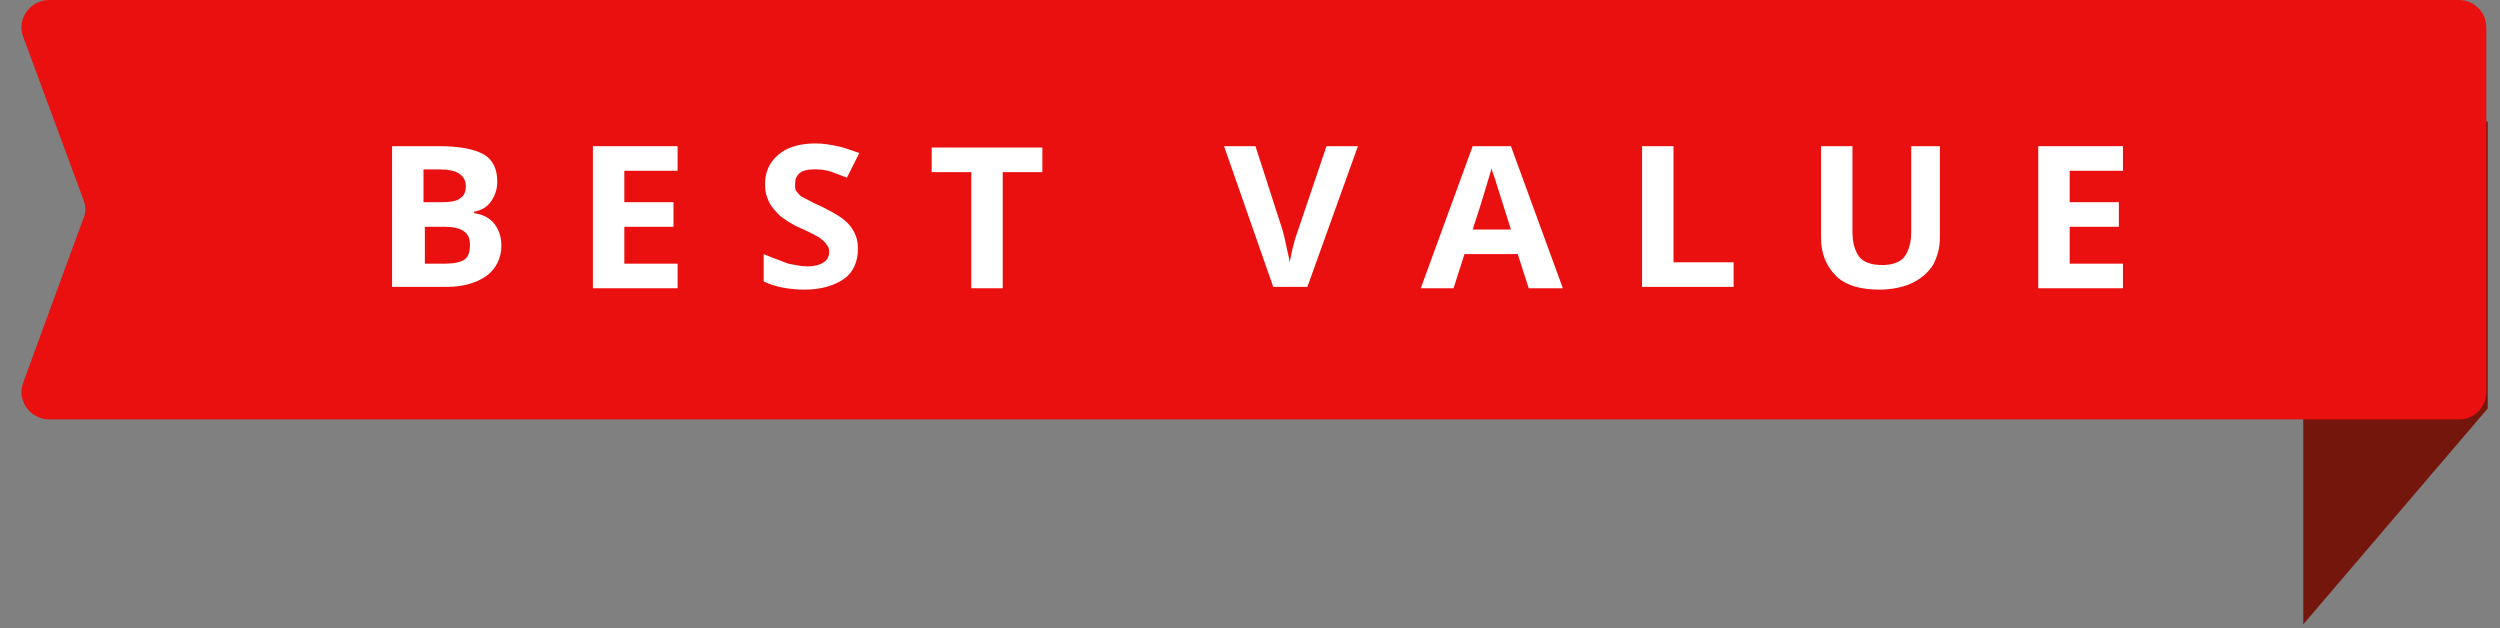 <?xml version="1.0" encoding="utf-8"?>
<!-- Generator: Adobe Illustrator 24.1.1, SVG Export Plug-In . SVG Version: 6.00 Build 0)  -->
<svg version="1.1" id="Layer_1" xmlns="http://www.w3.org/2000/svg" xmlns:xlink="http://www.w3.org/1999/xlink" x="0px" y="0px"
	 width="183px" height="46px" viewBox="0 0 183 46" style="enable-background:new 0 0 183 46;" xml:space="preserve">
<rect x="0" y="0" width="183" height="46" fill="#808080" stroke="none"/>
<style type="text/css">
	.st0{fill:#75160D;}
	.st1{fill:#EA1010;}
	.st2{fill:#FFFFFF;}
</style>
<path class="st0" d="M168.6,8.9h13.5v21l-13.5,15.8V8.9z"/>
<path class="st1" d="M1.7,2.7C1.2,1.4,2.2,0,3.6,0H180c1.1,0,2,0.9,2,2v26.7c0,1.1-0.9,2-2,2H3.6c-1.4,0-2.4-1.4-1.9-2.7l4.4-12
	c0.2-0.4,0.2-0.9,0-1.4L1.7,2.7z"/>
<g>
	<path class="st2" d="M28.8,10.7h3.3c1.5,0,2.6,0.2,3.3,0.6s1,1.1,1,2c0,0.6-0.2,1.1-0.5,1.5s-0.7,0.6-1.2,0.7v0.1
		c0.7,0.1,1.2,0.4,1.5,0.8s0.5,0.9,0.5,1.6c0,0.9-0.4,1.7-1.1,2.2c-0.7,0.5-1.7,0.8-2.9,0.8h-4V10.7z M31.1,14.8h1.3
		c0.6,0,1.1-0.1,1.3-0.3c0.3-0.2,0.4-0.5,0.4-0.9c0-0.4-0.2-0.7-0.5-0.9c-0.3-0.2-0.8-0.3-1.4-0.3h-1.2V14.8z M31.1,16.6v2.7h1.5
		c0.6,0,1.1-0.1,1.4-0.3c0.3-0.2,0.4-0.6,0.4-1.1c0-0.9-0.6-1.3-1.9-1.3H31.1z"/>
	<path class="st2" d="M49.6,21.1h-6.2V10.7h6.2v1.8h-3.9v2.3h3.6v1.8h-3.6v2.7h3.9V21.1z"/>
	<path class="st2" d="M62.8,18.2c0,0.9-0.3,1.7-1,2.2s-1.7,0.8-2.9,0.8c-1.1,0-2.2-0.2-3-0.6v-2c0.7,0.3,1.3,0.5,1.8,0.7
		c0.5,0.1,1,0.2,1.4,0.2c0.5,0,0.9-0.1,1.2-0.3c0.3-0.2,0.4-0.5,0.4-0.8c0-0.2-0.1-0.4-0.2-0.5c-0.1-0.2-0.3-0.3-0.5-0.5
		c-0.2-0.1-0.7-0.4-1.4-0.7c-0.7-0.3-1.1-0.6-1.5-0.9c-0.3-0.3-0.6-0.6-0.8-1c-0.2-0.4-0.3-0.8-0.3-1.3c0-0.9,0.3-1.6,1-2.2
		c0.6-0.5,1.5-0.8,2.7-0.8c0.6,0,1.1,0.1,1.6,0.2s1,0.3,1.6,0.5L62,13c-0.6-0.2-1-0.4-1.4-0.5c-0.4-0.1-0.7-0.1-1.1-0.1
		c-0.4,0-0.8,0.1-1,0.3s-0.3,0.4-0.3,0.8c0,0.2,0,0.4,0.1,0.5c0.1,0.1,0.2,0.3,0.4,0.4c0.2,0.1,0.7,0.4,1.4,0.7
		c1,0.5,1.7,0.9,2.1,1.4C62.6,17,62.8,17.5,62.8,18.2z"/>
	<path class="st2" d="M73.4,21.1h-2.3v-8.5h-2.9v-1.8h8.1v1.8h-2.9V21.1z"/>
	<path class="st2" d="M97.1,10.7h2.3l-3.7,10.3h-2.5l-3.6-10.3h2.3l2,6.2c0.1,0.4,0.2,0.8,0.3,1.3s0.2,0.8,0.2,1
		c0.1-0.4,0.2-1.2,0.6-2.3L97.1,10.7z"/>
	<path class="st2" d="M111.9,21.1l-0.8-2.5h-3.9l-0.8,2.5H104l3.8-10.4h2.8l3.8,10.4H111.9z M110.6,16.8c-0.7-2.2-1.1-3.5-1.2-3.8
		s-0.2-0.5-0.2-0.7c-0.2,0.6-0.6,2.1-1.4,4.5H110.6z"/>
	<path class="st2" d="M120.2,21.1V10.7h2.3v8.5h4.4v1.8H120.2z"/>
	<path class="st2" d="M142,10.7v6.7c0,0.8-0.2,1.4-0.5,2c-0.4,0.6-0.9,1-1.5,1.3s-1.5,0.5-2.4,0.5c-1.4,0-2.5-0.3-3.2-1
		s-1.1-1.6-1.1-2.8v-6.7h2.3v6.3c0,0.8,0.2,1.4,0.5,1.8s0.9,0.6,1.7,0.6c0.7,0,1.3-0.2,1.6-0.6c0.3-0.4,0.5-1,0.5-1.8v-6.3H142z"/>
	<path class="st2" d="M155.4,21.1h-6.2V10.7h6.2v1.8h-3.9v2.3h3.6v1.8h-3.6v2.7h3.9V21.1z"/>
</g>
</svg>
